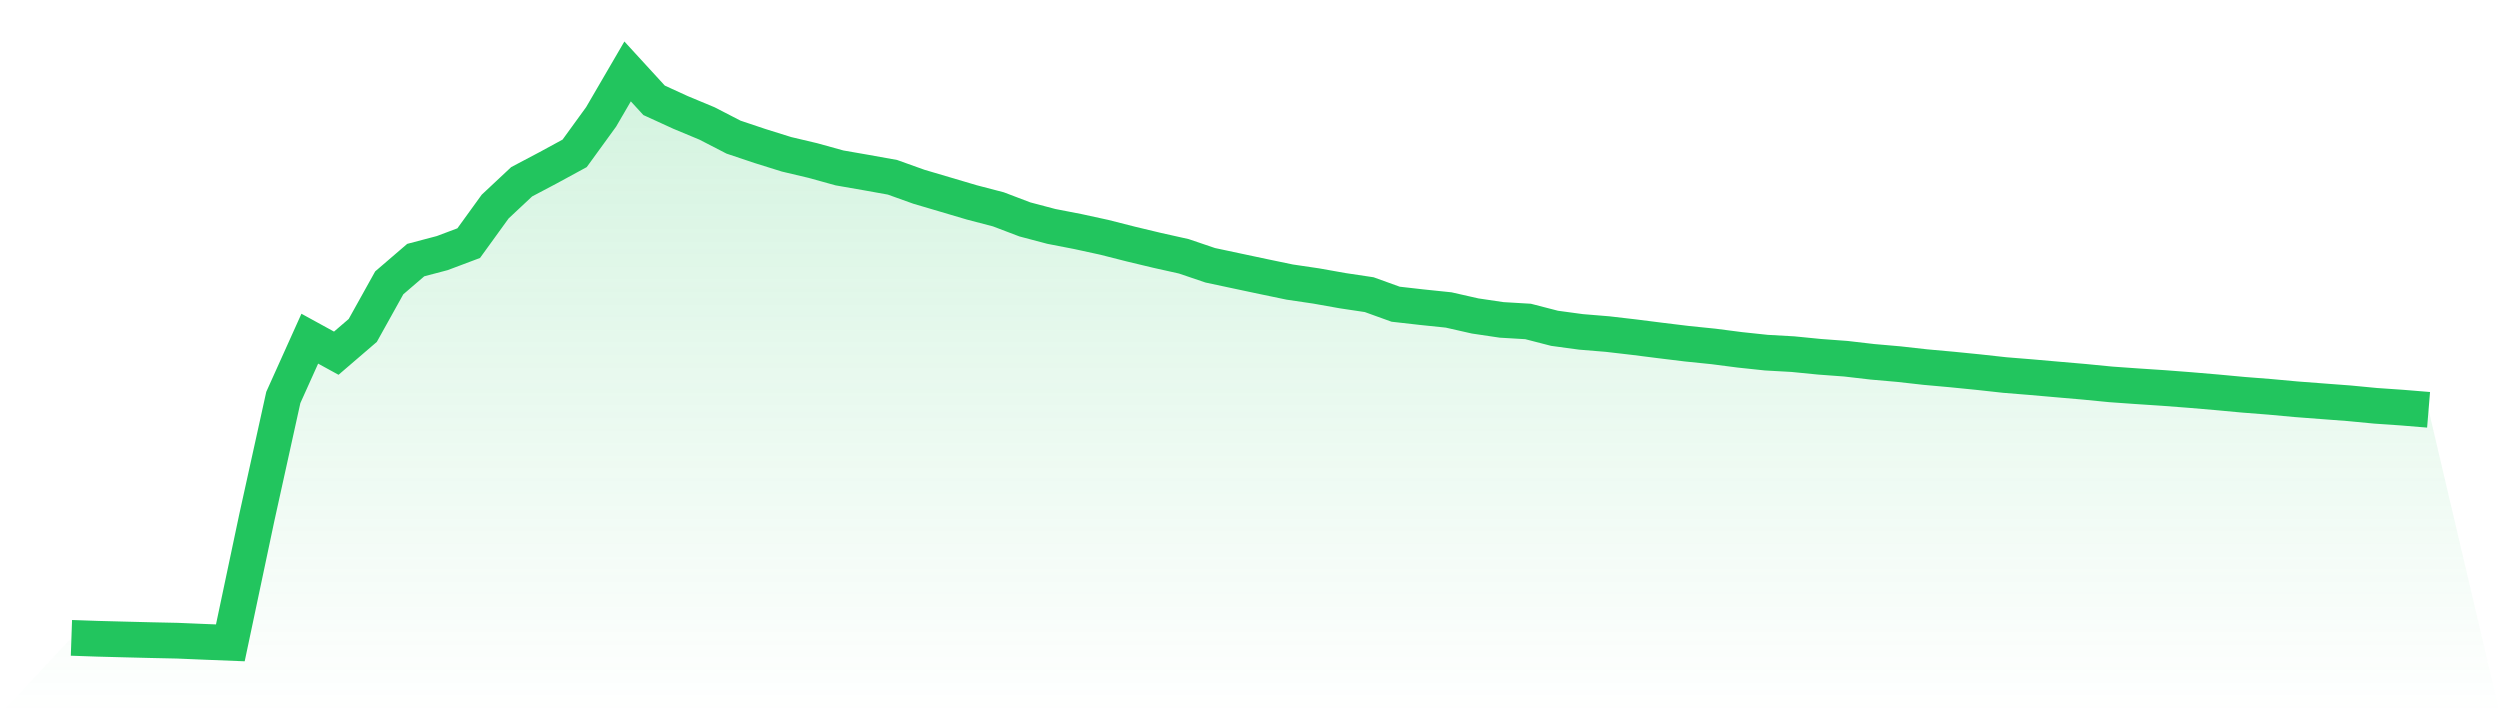 <svg viewBox="0 0 140 40" xmlns="http://www.w3.org/2000/svg">
<defs>
<linearGradient id="gradient" x1="0" x2="0" y1="0" y2="1">
<stop offset="0%" stop-color="#22c55e" stop-opacity="0.2"/>
<stop offset="100%" stop-color="#22c55e" stop-opacity="0"/>
</linearGradient>
</defs>
<path d="M4,35.72 L4,35.72 L5.483,35.771 L6.966,35.81 L8.449,35.847 L9.933,35.879 L11.416,35.941 L12.899,36 L14.382,28.983 L15.865,22.259 L17.348,18.966 L18.831,19.779 L20.315,18.504 L21.798,15.839 L23.281,14.565 L24.764,14.174 L26.247,13.616 L27.73,11.567 L29.213,10.179 L30.697,9.395 L32.18,8.588 L33.663,6.545 L35.146,4 L36.629,5.618 L38.112,6.297 L39.596,6.915 L41.079,7.68 L42.562,8.177 L44.045,8.641 L45.528,8.992 L47.011,9.403 L48.494,9.661 L49.978,9.928 L51.461,10.459 L52.944,10.897 L54.427,11.336 L55.91,11.723 L57.393,12.287 L58.876,12.679 L60.36,12.967 L61.843,13.29 L63.326,13.667 L64.809,14.022 L66.292,14.353 L67.775,14.856 L69.258,15.172 L70.742,15.487 L72.225,15.796 L73.708,16.015 L75.191,16.279 L76.674,16.501 L78.157,17.036 L79.64,17.204 L81.124,17.358 L82.607,17.694 L84.09,17.914 L85.573,18.002 L87.056,18.385 L88.539,18.586 L90.022,18.708 L91.506,18.88 L92.989,19.068 L94.472,19.249 L95.955,19.4 L97.438,19.592 L98.921,19.749 L100.404,19.832 L101.888,19.979 L103.371,20.089 L104.854,20.261 L106.337,20.391 L107.82,20.557 L109.303,20.691 L110.787,20.839 L112.27,21.002 L113.753,21.122 L115.236,21.252 L116.719,21.38 L118.202,21.525 L119.685,21.63 L121.169,21.728 L122.652,21.842 L124.135,21.968 L125.618,22.106 L127.101,22.222 L128.584,22.358 L130.067,22.471 L131.551,22.583 L133.034,22.725 L134.517,22.827 L136,22.949 L140,40 L0,40 z" fill="url(#gradient)"/>
<path d="M4,35.72 L4,35.72 L5.483,35.771 L6.966,35.81 L8.449,35.847 L9.933,35.879 L11.416,35.941 L12.899,36 L14.382,28.983 L15.865,22.259 L17.348,18.966 L18.831,19.779 L20.315,18.504 L21.798,15.839 L23.281,14.565 L24.764,14.174 L26.247,13.616 L27.73,11.567 L29.213,10.179 L30.697,9.395 L32.18,8.588 L33.663,6.545 L35.146,4 L36.629,5.618 L38.112,6.297 L39.596,6.915 L41.079,7.68 L42.562,8.177 L44.045,8.641 L45.528,8.992 L47.011,9.403 L48.494,9.661 L49.978,9.928 L51.461,10.459 L52.944,10.897 L54.427,11.336 L55.91,11.723 L57.393,12.287 L58.876,12.679 L60.36,12.967 L61.843,13.29 L63.326,13.667 L64.809,14.022 L66.292,14.353 L67.775,14.856 L69.258,15.172 L70.742,15.487 L72.225,15.796 L73.708,16.015 L75.191,16.279 L76.674,16.501 L78.157,17.036 L79.64,17.204 L81.124,17.358 L82.607,17.694 L84.09,17.914 L85.573,18.002 L87.056,18.385 L88.539,18.586 L90.022,18.708 L91.506,18.88 L92.989,19.068 L94.472,19.249 L95.955,19.4 L97.438,19.592 L98.921,19.749 L100.404,19.832 L101.888,19.979 L103.371,20.089 L104.854,20.261 L106.337,20.391 L107.82,20.557 L109.303,20.691 L110.787,20.839 L112.27,21.002 L113.753,21.122 L115.236,21.252 L116.719,21.38 L118.202,21.525 L119.685,21.63 L121.169,21.728 L122.652,21.842 L124.135,21.968 L125.618,22.106 L127.101,22.222 L128.584,22.358 L130.067,22.471 L131.551,22.583 L133.034,22.725 L134.517,22.827 L136,22.949" fill="none" stroke="#22c55e" stroke-width="2"/>
</svg>
